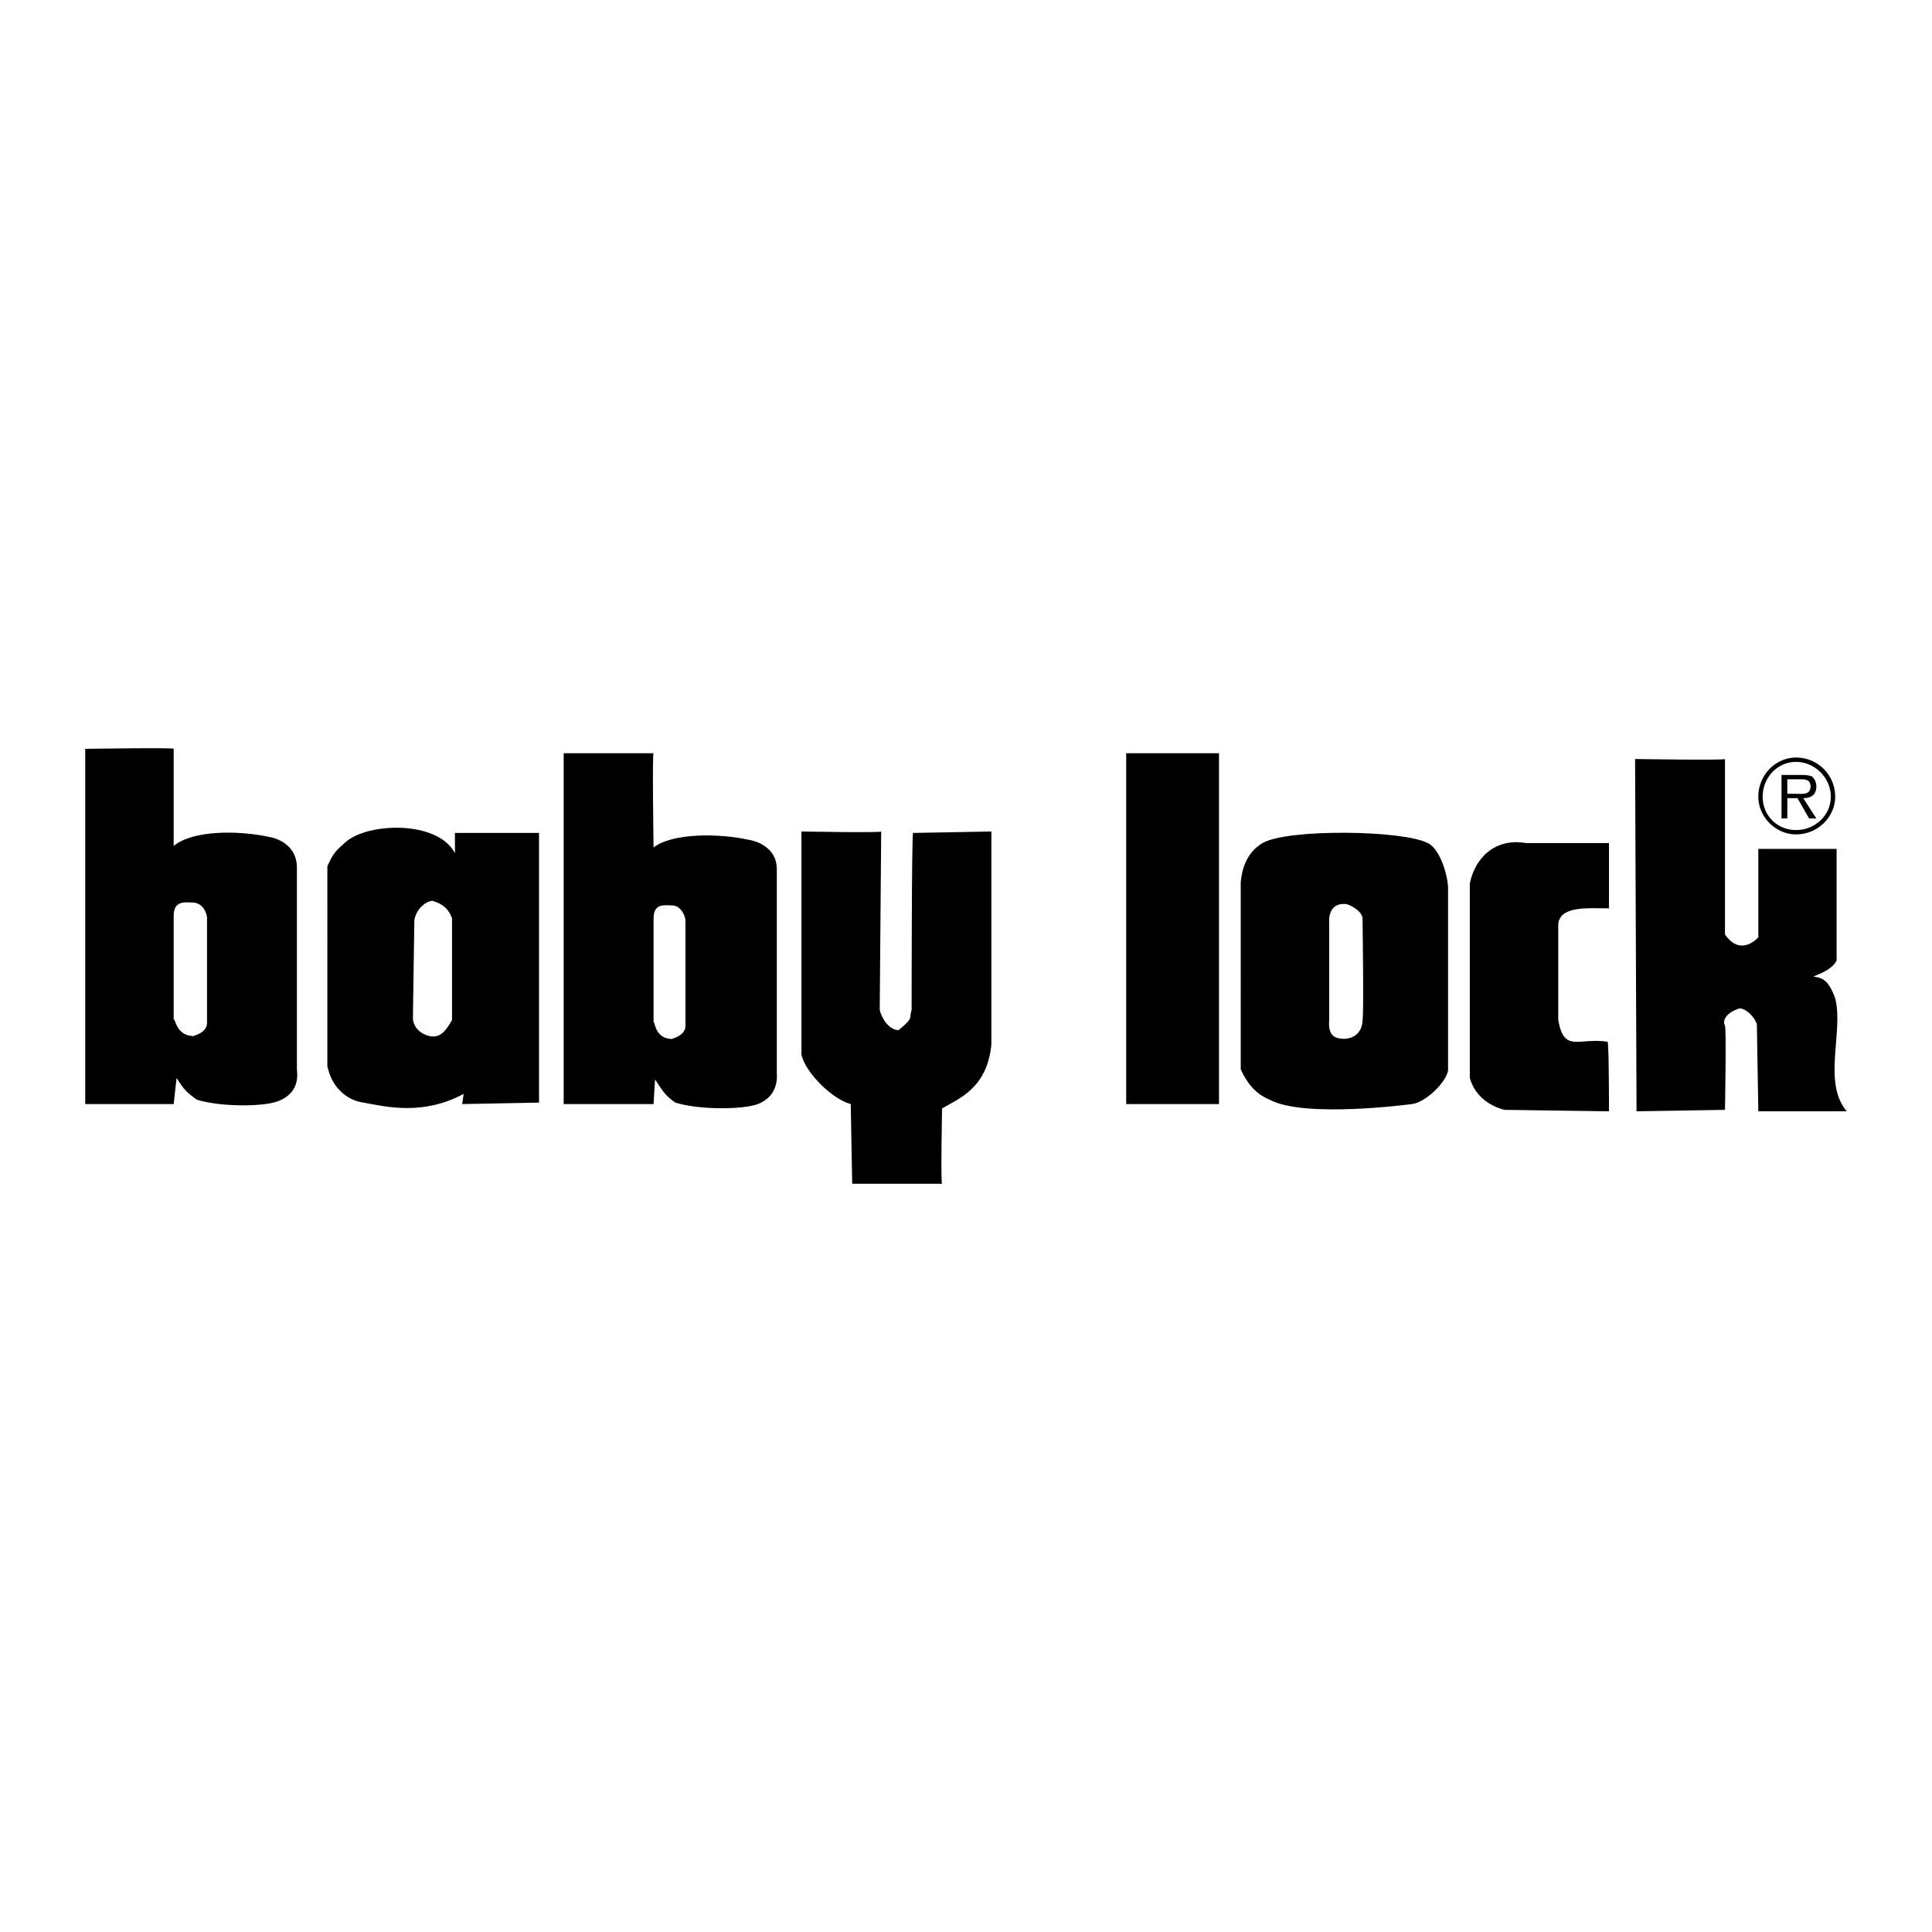 <svg xmlns="http://www.w3.org/2000/svg" width="2500" height="2500" viewBox="0 0 192.756 192.756"><g fill-rule="evenodd" clip-rule="evenodd"><path fill="#fff" d="M0 0h192.756v192.756H0V0z"/><path d="M8.504 74.713s9.113-.145 8.824 0v9.691c1.88-1.591 6.509-1.591 9.691-.868 0 0 2.604.434 2.604 3.038v20.105c0 .291.434 2.314-1.88 3.184-1.447.578-5.786.578-8.1-.145-1.013-.725-1.302-1.014-2.025-2.17l-.289 2.604H8.504V74.713zm8.824 16.635v10.414c.145-.434.145 1.736 2.17 1.592-1.591.145 1.157.145 1.157-1.303V91.492c-.145-.868-.723-1.446-1.446-1.446-.58 0-1.881-.29-1.881 1.302zM56.238 75.147h8.969c-.145 0 0 9.402 0 9.402 1.88-1.446 6.509-1.446 9.691-.723 0 0 2.604.434 2.604 2.893v20.251c0 .289.289 2.314-1.88 3.182-1.591.578-5.931.578-8.245-.145-1.013-.723-1.157-1.014-2.025-2.314l-.145 2.459h-8.969V75.147zm8.969 16.49v10.414c.145-.434 0 1.736 2.025 1.592-1.591.145 1.157.145 1.157-1.301v-10.56c-.145-.868-.723-1.446-1.301-1.446-.725-.001-1.881-.29-1.881 1.301zM32.66 86.43c.579-1.302.868-1.591 1.88-2.459 2.17-1.88 9.113-2.17 10.849 1.157v-2.025h8.39v26.905l-7.666.145.145-1.014c-4.05 2.17-7.667 1.303-9.981.869-1.157-.145-3.038-1.014-3.616-3.617V86.43h-.001zm12.44 15.332V91.637c-.434-1.302-1.446-1.591-1.88-1.736-.289-.145-1.591.434-1.88 1.88l-.145 9.835s0 1.303 1.591 1.736c1.157.291 1.735-.577 2.314-1.59zM79.96 82.958s7.956.145 7.956 0l-.145 17.792c.145.723.868 2.025 1.88 2.025 1.591-1.303 1.013-1.158 1.302-2.025 0 0 0-17.647.145-17.647l7.812-.145v21.263c-.436 4.34-3.183 5.354-4.919 6.365 0 0-.145 7.521 0 7.521h-8.968l-.145-7.955c-1.735-.434-4.484-3.037-4.918-4.918V82.958zM112.361 75.147h9.258v35.005h-9.258V75.147zM123.789 88.021c.145-1.591.723-3.038 2.17-3.905 2.459-1.447 14.031-1.302 16.49 0 1.012.434 1.881 2.604 2.025 4.339v18.372c-.291 1.301-2.314 3.182-3.617 3.326 0 0-10.703 1.445-14.176-.434-1.447-.58-2.314-1.736-2.893-3.039V88.021h.001zm10.414 2.17c-.145 0-1.445-.145-1.59 1.446v10.125c-.145 1.736.723 1.881 1.59 1.881 1.592-.145 1.736-1.447 1.736-1.881.145-.289 0-10.125 0-10.125 0-.723-1.302-1.446-1.736-1.446zM152.285 84.116h8.244v6.509c-2.025 0-4.918-.289-5.062 1.591v9.546c.578 3.328 2.025 1.736 4.918 2.17.145 0 .145 6.943.145 6.943l-10.414-.145c-1.736-.434-3.037-1.592-3.473-3.182V88.166c.435-2.315 2.314-4.629 5.642-4.05zM163.133 75.726s8.969.145 8.969 0v17.502c1.592 2.314 3.326.289 3.326.289v-8.823h7.812v11.138c-.436.867-1.592 1.301-2.314 1.592.723.145 1.445.145 2.17 2.168.867 3.328-1.303 8.391 1.156 11.283h-8.824l-.145-8.68c-.289-.867-1.156-1.59-1.734-1.59-1.303.434-1.736 1.156-1.447 1.736.145.145 0 8.389 0 8.389l-8.824.145-.145-35.149z"/><path d="M175.428 79.486c0-2.169 1.736-3.905 3.762-3.905a3.89 3.89 0 0 1 3.906 3.905c0 2.025-1.736 3.761-3.906 3.761-2.026.001-3.762-1.736-3.762-3.761zm7.232 0c0-1.88-1.59-3.471-3.471-3.471s-3.326 1.591-3.326 3.471 1.445 3.327 3.326 3.327 3.471-1.446 3.471-3.327zm-1.445 2.17h-.723l-1.158-2.025h-1.012v2.025h-.58v-4.339h1.881c.434 0 .723 0 1.158.145.289.289.434.579.434 1.013 0 .868-.578 1.157-1.303 1.157l1.303 2.024zm-2.026-2.459c.578 0 1.447.145 1.447-.723 0-.724-.58-.724-1.014-.724h-1.301v1.447h.868z"/></g></svg>